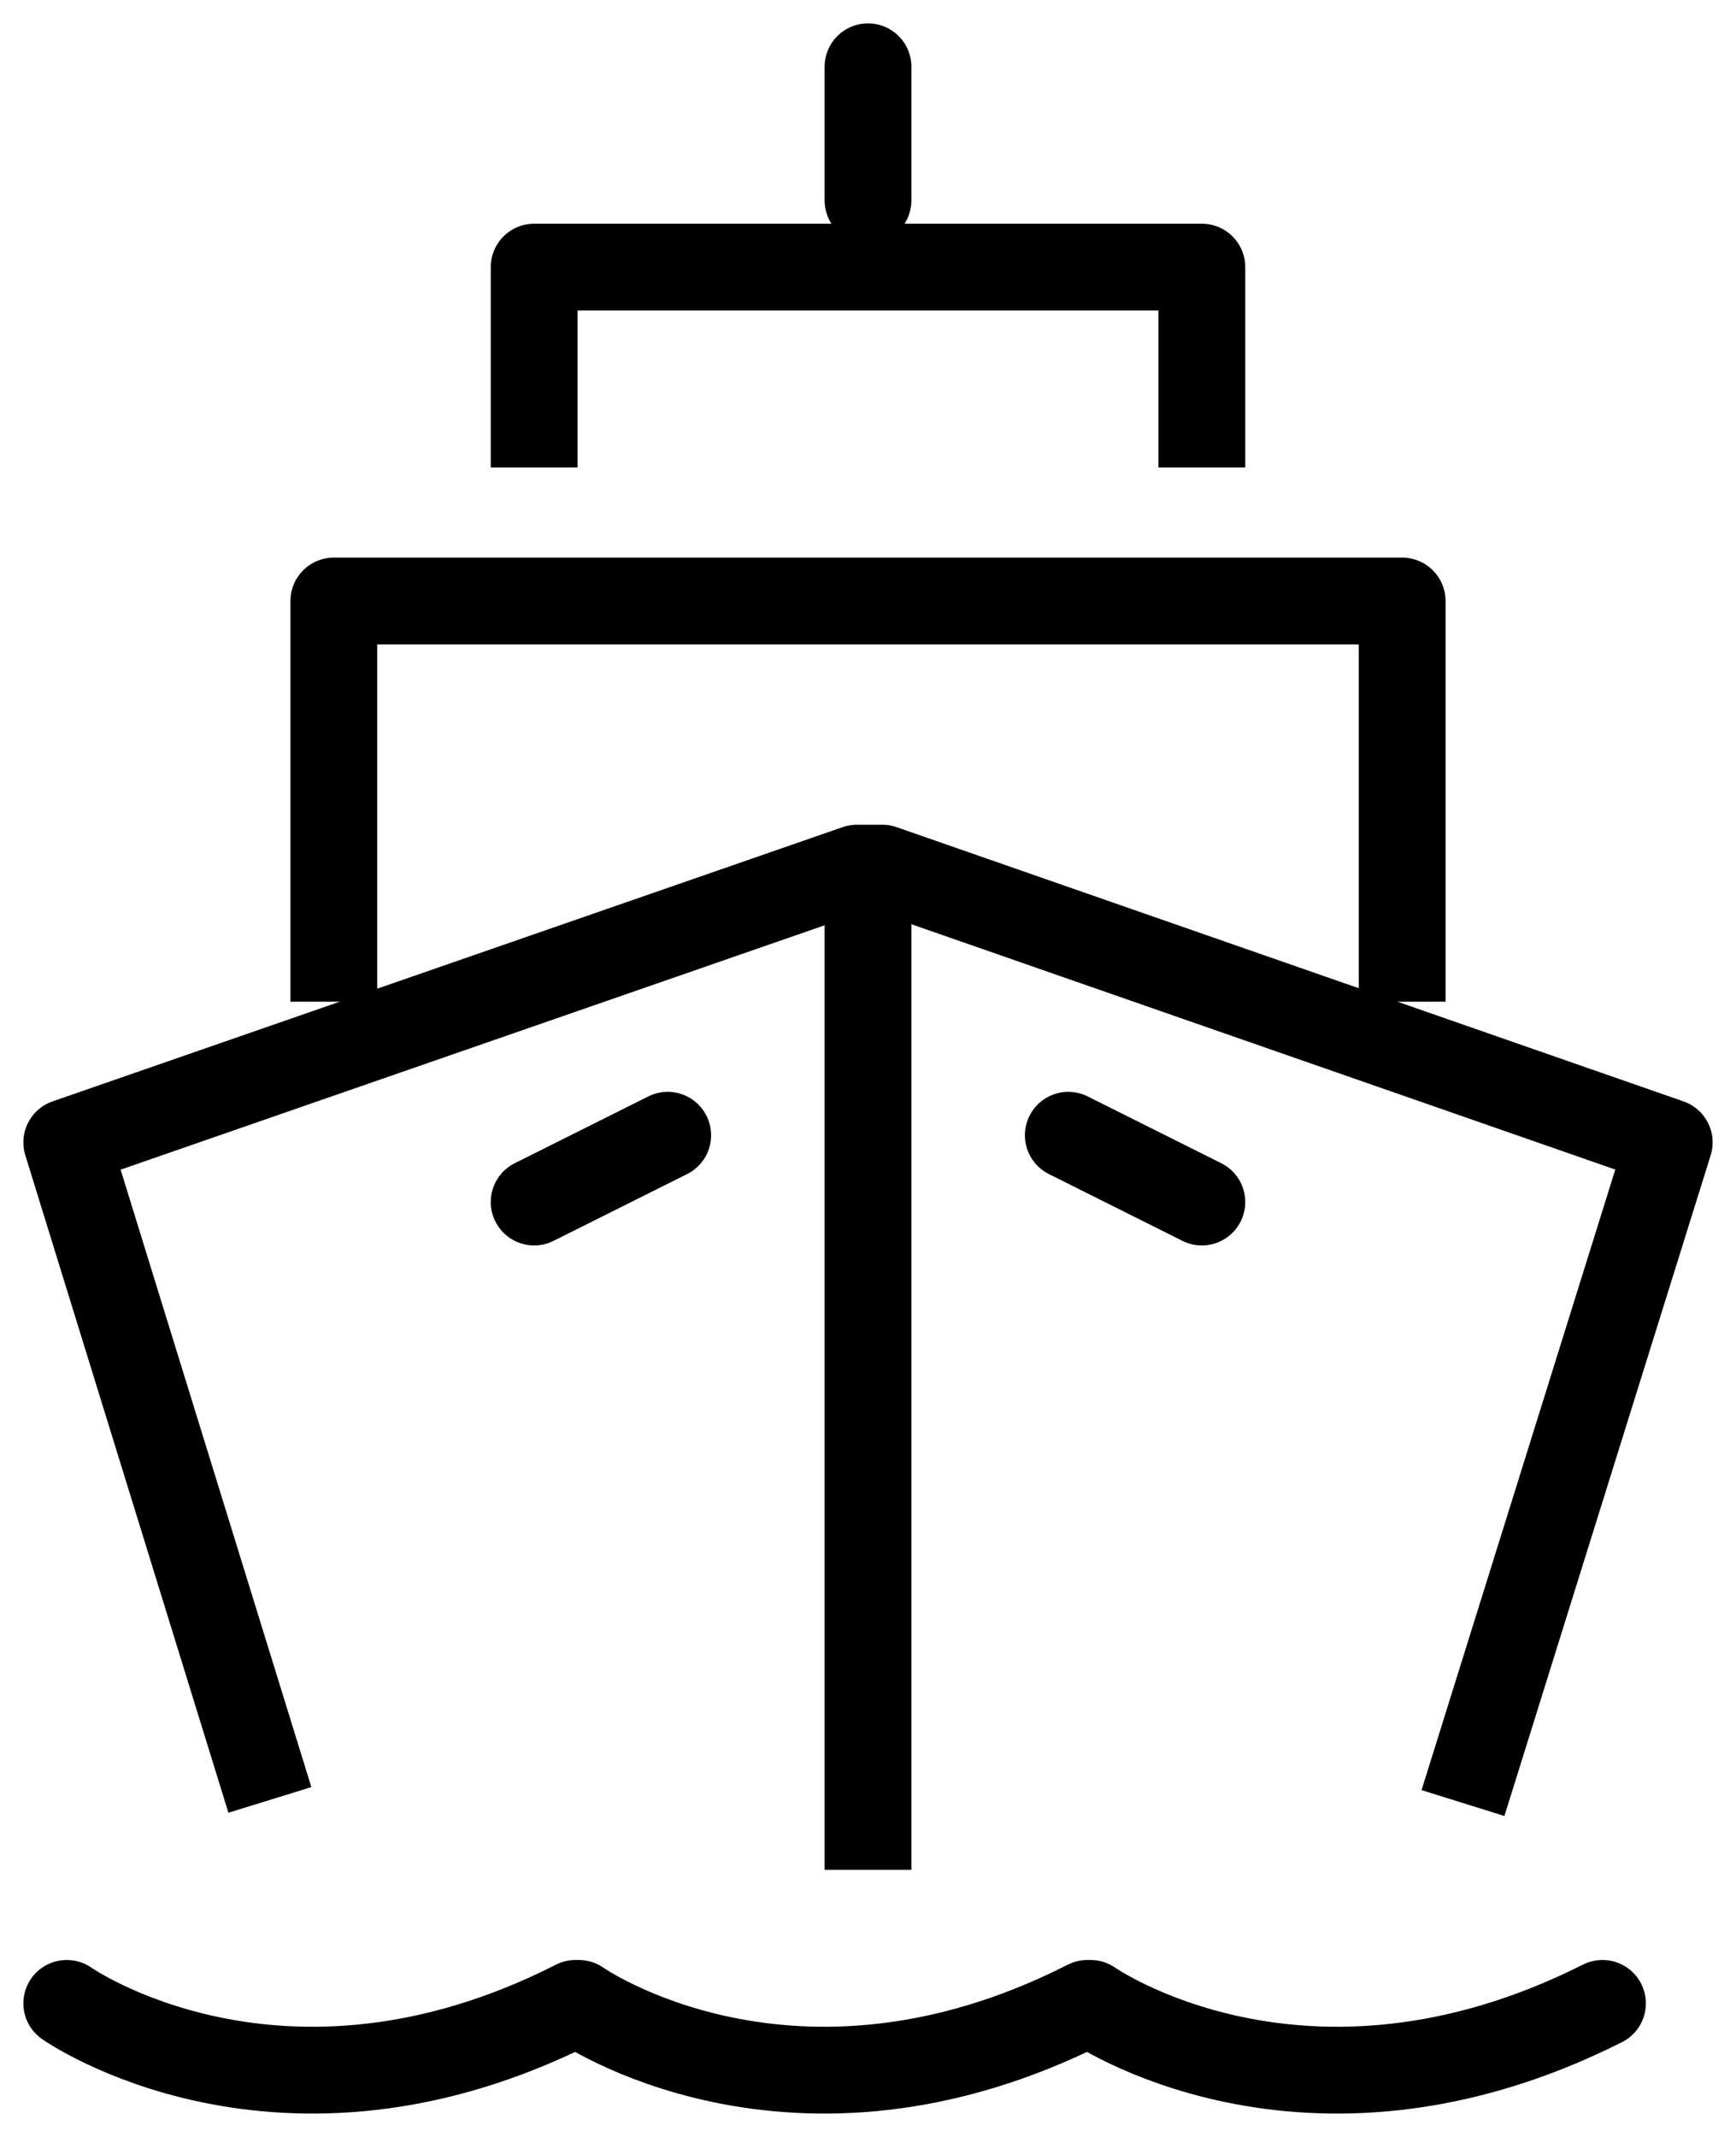 <?xml version="1.0" encoding="UTF-8"?> <svg xmlns="http://www.w3.org/2000/svg" width="26" height="32" viewBox="0 0 26 32" fill="none"><path d="M13 13V28" stroke="black" stroke-width="1.3" stroke-linejoin="round"></path><path d="M21.911 27L25 17.107L13.214 13H12.834L1 17.107L4.042 26.953" stroke="black" stroke-width="1.3" stroke-linejoin="round"></path><path d="M5 15V9H21V15" stroke="black" stroke-width="1.3" stroke-linejoin="round"></path><path d="M8 7V4H18V7" stroke="black" stroke-width="1.3" stroke-linejoin="round"></path><path d="M13 3V1" stroke="black" stroke-width="1.3" stroke-linecap="round" stroke-linejoin="round"></path><path d="M10 17L8 18" stroke="black" stroke-width="1.3" stroke-linecap="round"></path><path d="M16 17L18 18" stroke="black" stroke-width="1.3" stroke-linecap="round"></path><path d="M24 30C19.532 32.25 16.333 30 16.333 30H16.286C11.865 32.25 8.667 30 8.667 30H8.62C4.198 32.25 1 30 1 30V30" stroke="black" stroke-width="1.3" stroke-miterlimit="10" stroke-linecap="round" stroke-linejoin="round"></path></svg> 